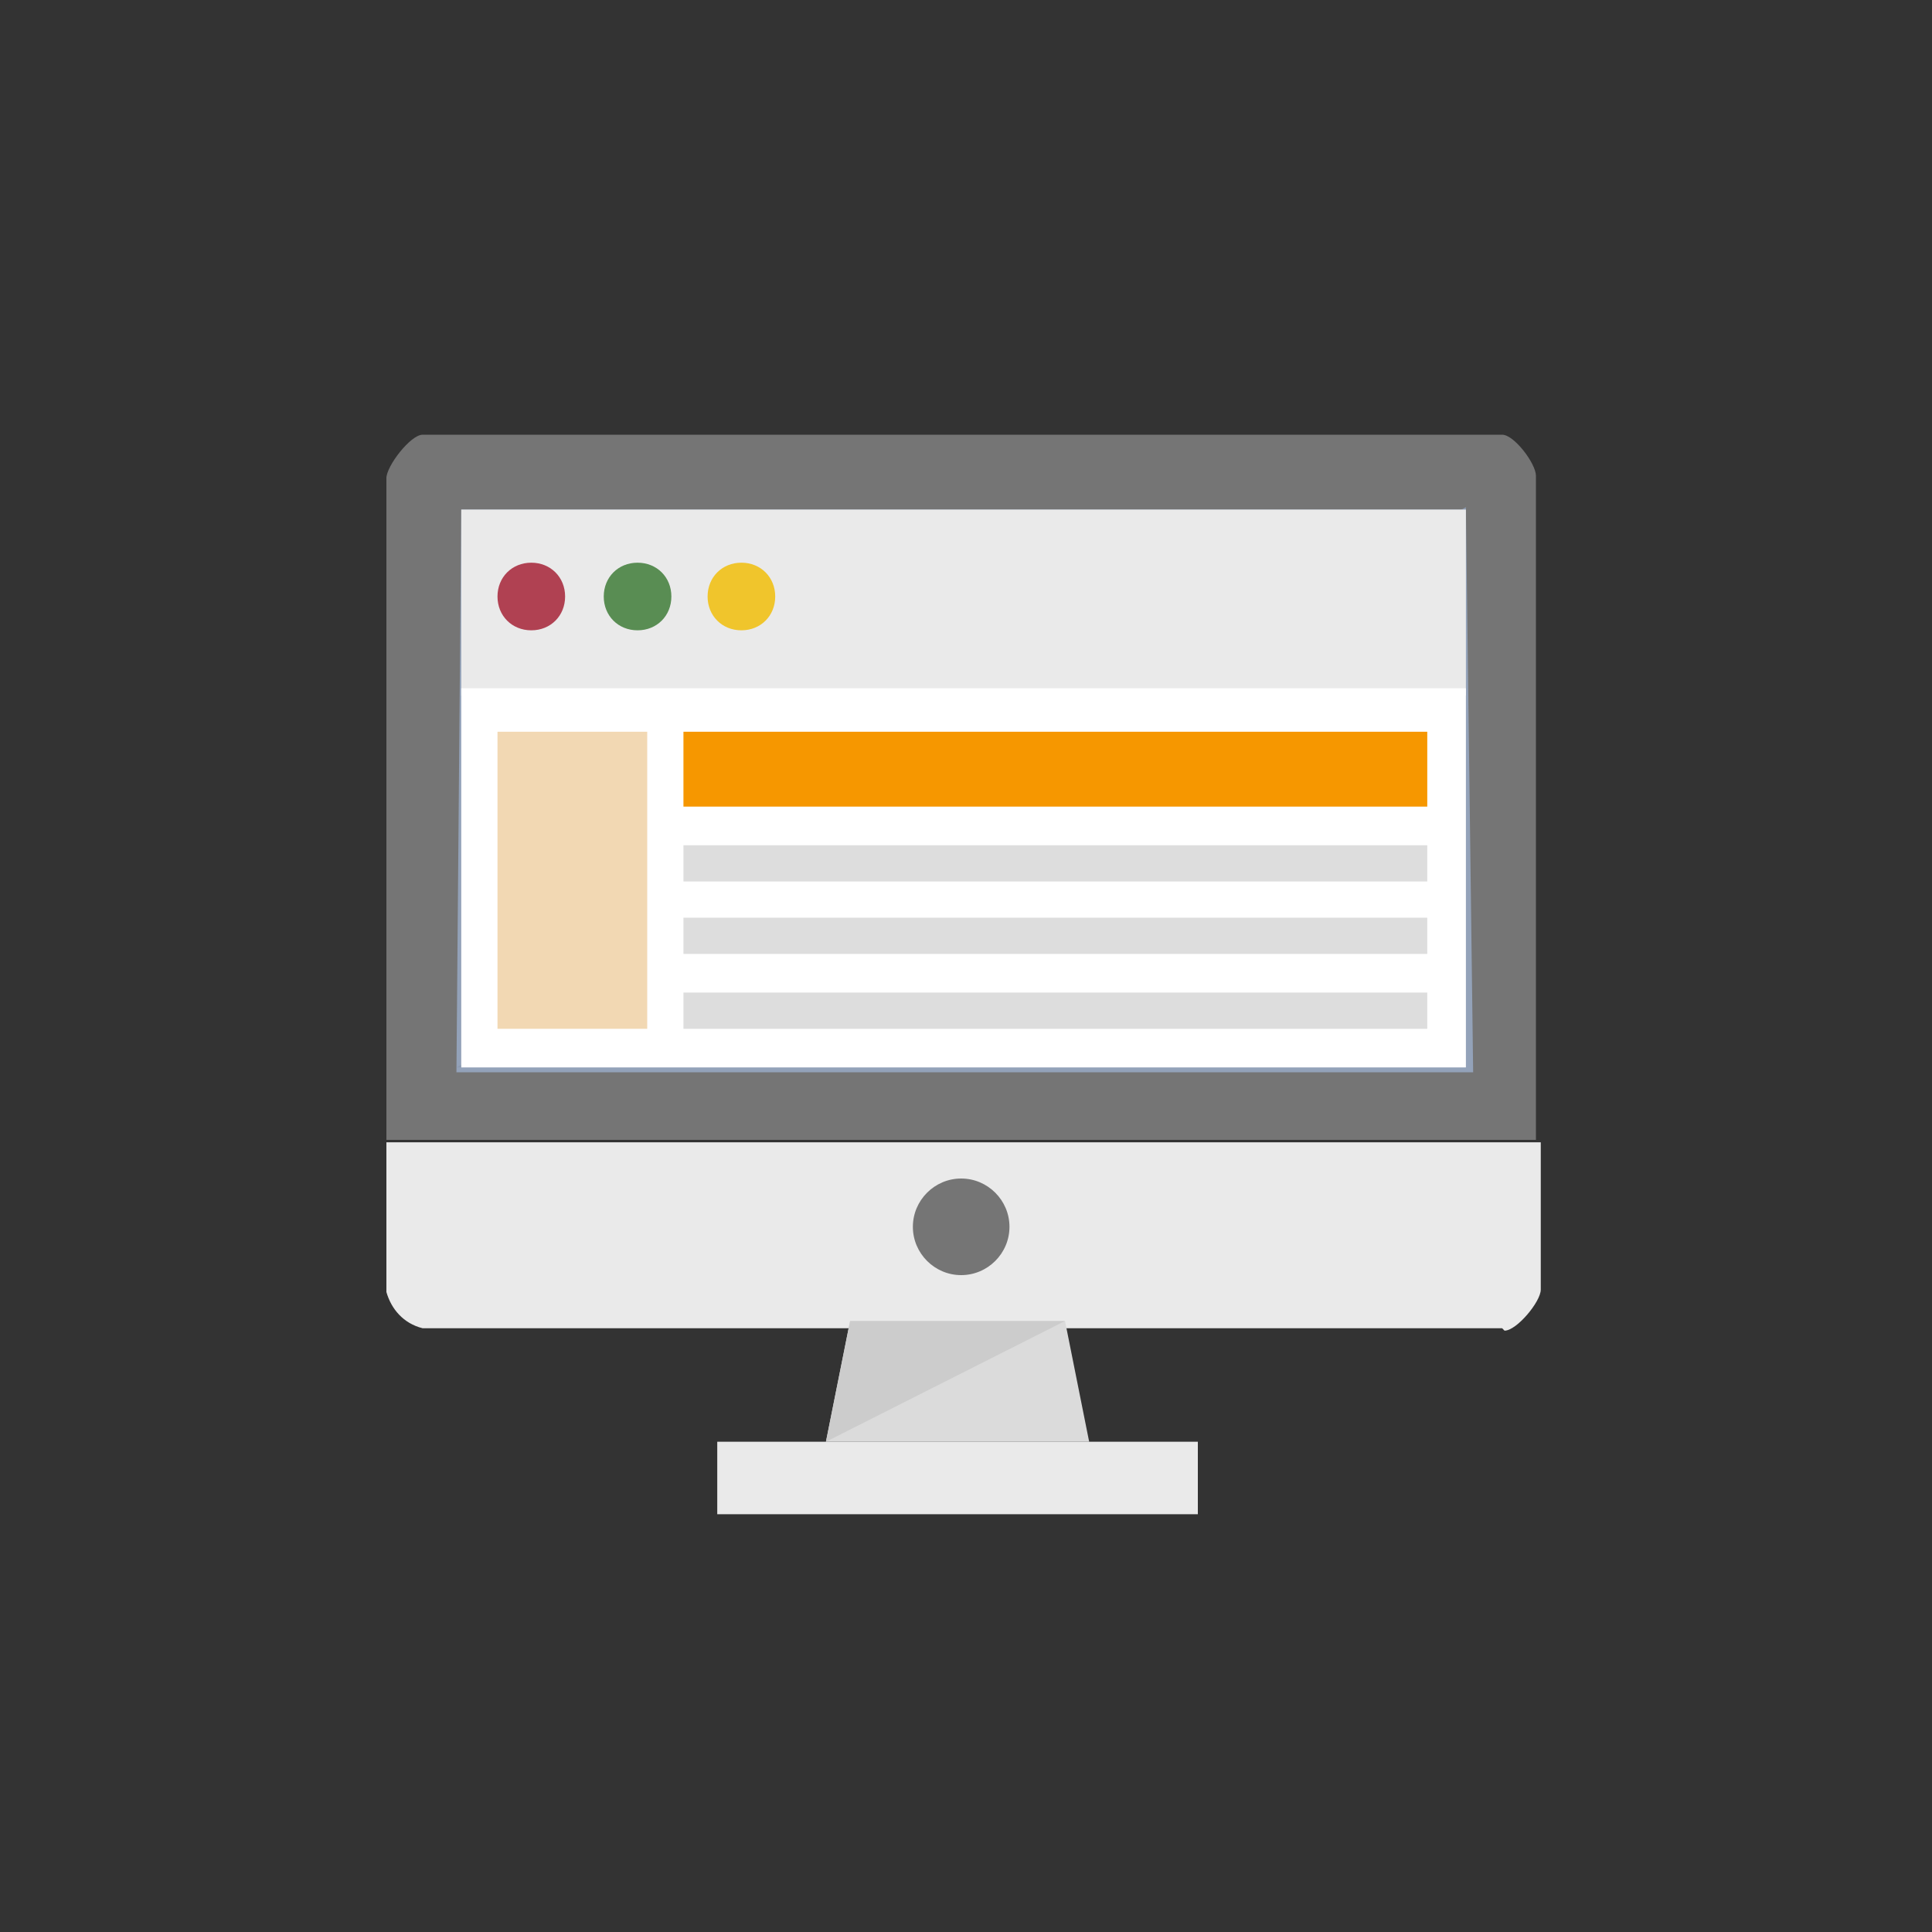 <svg viewBox="0 0 80 80" xmlns="http://www.w3.org/2000/svg" xmlns:xlink="http://www.w3.org/1999/xlink"><rect x="0" y="0" width="80" height="80" fill="#333333" stroke="none"/><clipPath id="a"><path d="m16 18h47.8v44.7h-47.8z"/></clipPath><rect fill="none" height="80" rx="8" width="80"/><g clip-path="url(#a)"><path d="m62.2 55h-44.7c-.8-.2-1.3-.8-1.5-1.5v-6.2h47.8v6.1c0 .5-1 1.7-1.5 1.7" fill="#eaeaea"/><path d="m16 47.2v-27.4c0-.5 1-1.8 1.5-1.8h44.7c.5 0 1.4 1.2 1.4 1.7v27.5h-47.7z" fill="#757575"/><path d="m61 44.4h-42.1l.2-23.3h41.6s.3 23.3.3 23.3z" fill="#93a2b9"/><path d="m18.9 44.2h41.8v-23.2z" fill="#8c9ab0"/><path d="m37.8 50.8c0-1.1.9-2 2-2s2 .9 2 2-.9 2-2 2-2-.9-2-2z" fill="#757575"/><path d="m45.1 59.7h-10.9l1-5h8.9z" fill="#dbdbdb"/><path d="m34.2 59.7 1-5h8.9z" fill="#ccc"/><path d="m29.7 59.7h19.9v3h-19.9z" fill="#eaeaea"/><path d="m19.1 21.1h41.6v7.7h-41.6z" fill="#eaeaea"/><path d="m19.1 28.5h41.6v15.7h-41.6z" fill="#fff"/><path d="m23.4 24.7c0 .8-.6 1.4-1.4 1.4s-1.4-.6-1.4-1.4.6-1.4 1.4-1.4 1.4.6 1.4 1.4" fill="#b04152"/><path d="m27.8 24.7c0 .8-.6 1.4-1.4 1.4s-1.4-.6-1.4-1.4.6-1.4 1.4-1.4 1.4.6 1.4 1.4" fill="#598d53"/><path d="m32.1 24.7c0 .8-.6 1.4-1.4 1.4s-1.4-.6-1.4-1.4.6-1.4 1.4-1.4 1.4.6 1.4 1.4" fill="#f0c52c"/><path d="m20.6 30.3h6.2v12.3h-6.2z" fill="#f2d8b3"/><path d="m28.3 30.3h30.8v3.1h-30.8z" fill="#f69700"/><g fill="#ddd"><path d="m28.3 35h30.8v1.5h-30.8z"/><path d="m28.3 38h30.8v1.5h-30.8z"/><path d="m28.3 41.1h30.8v1.5h-30.8z"/></g></g></svg>